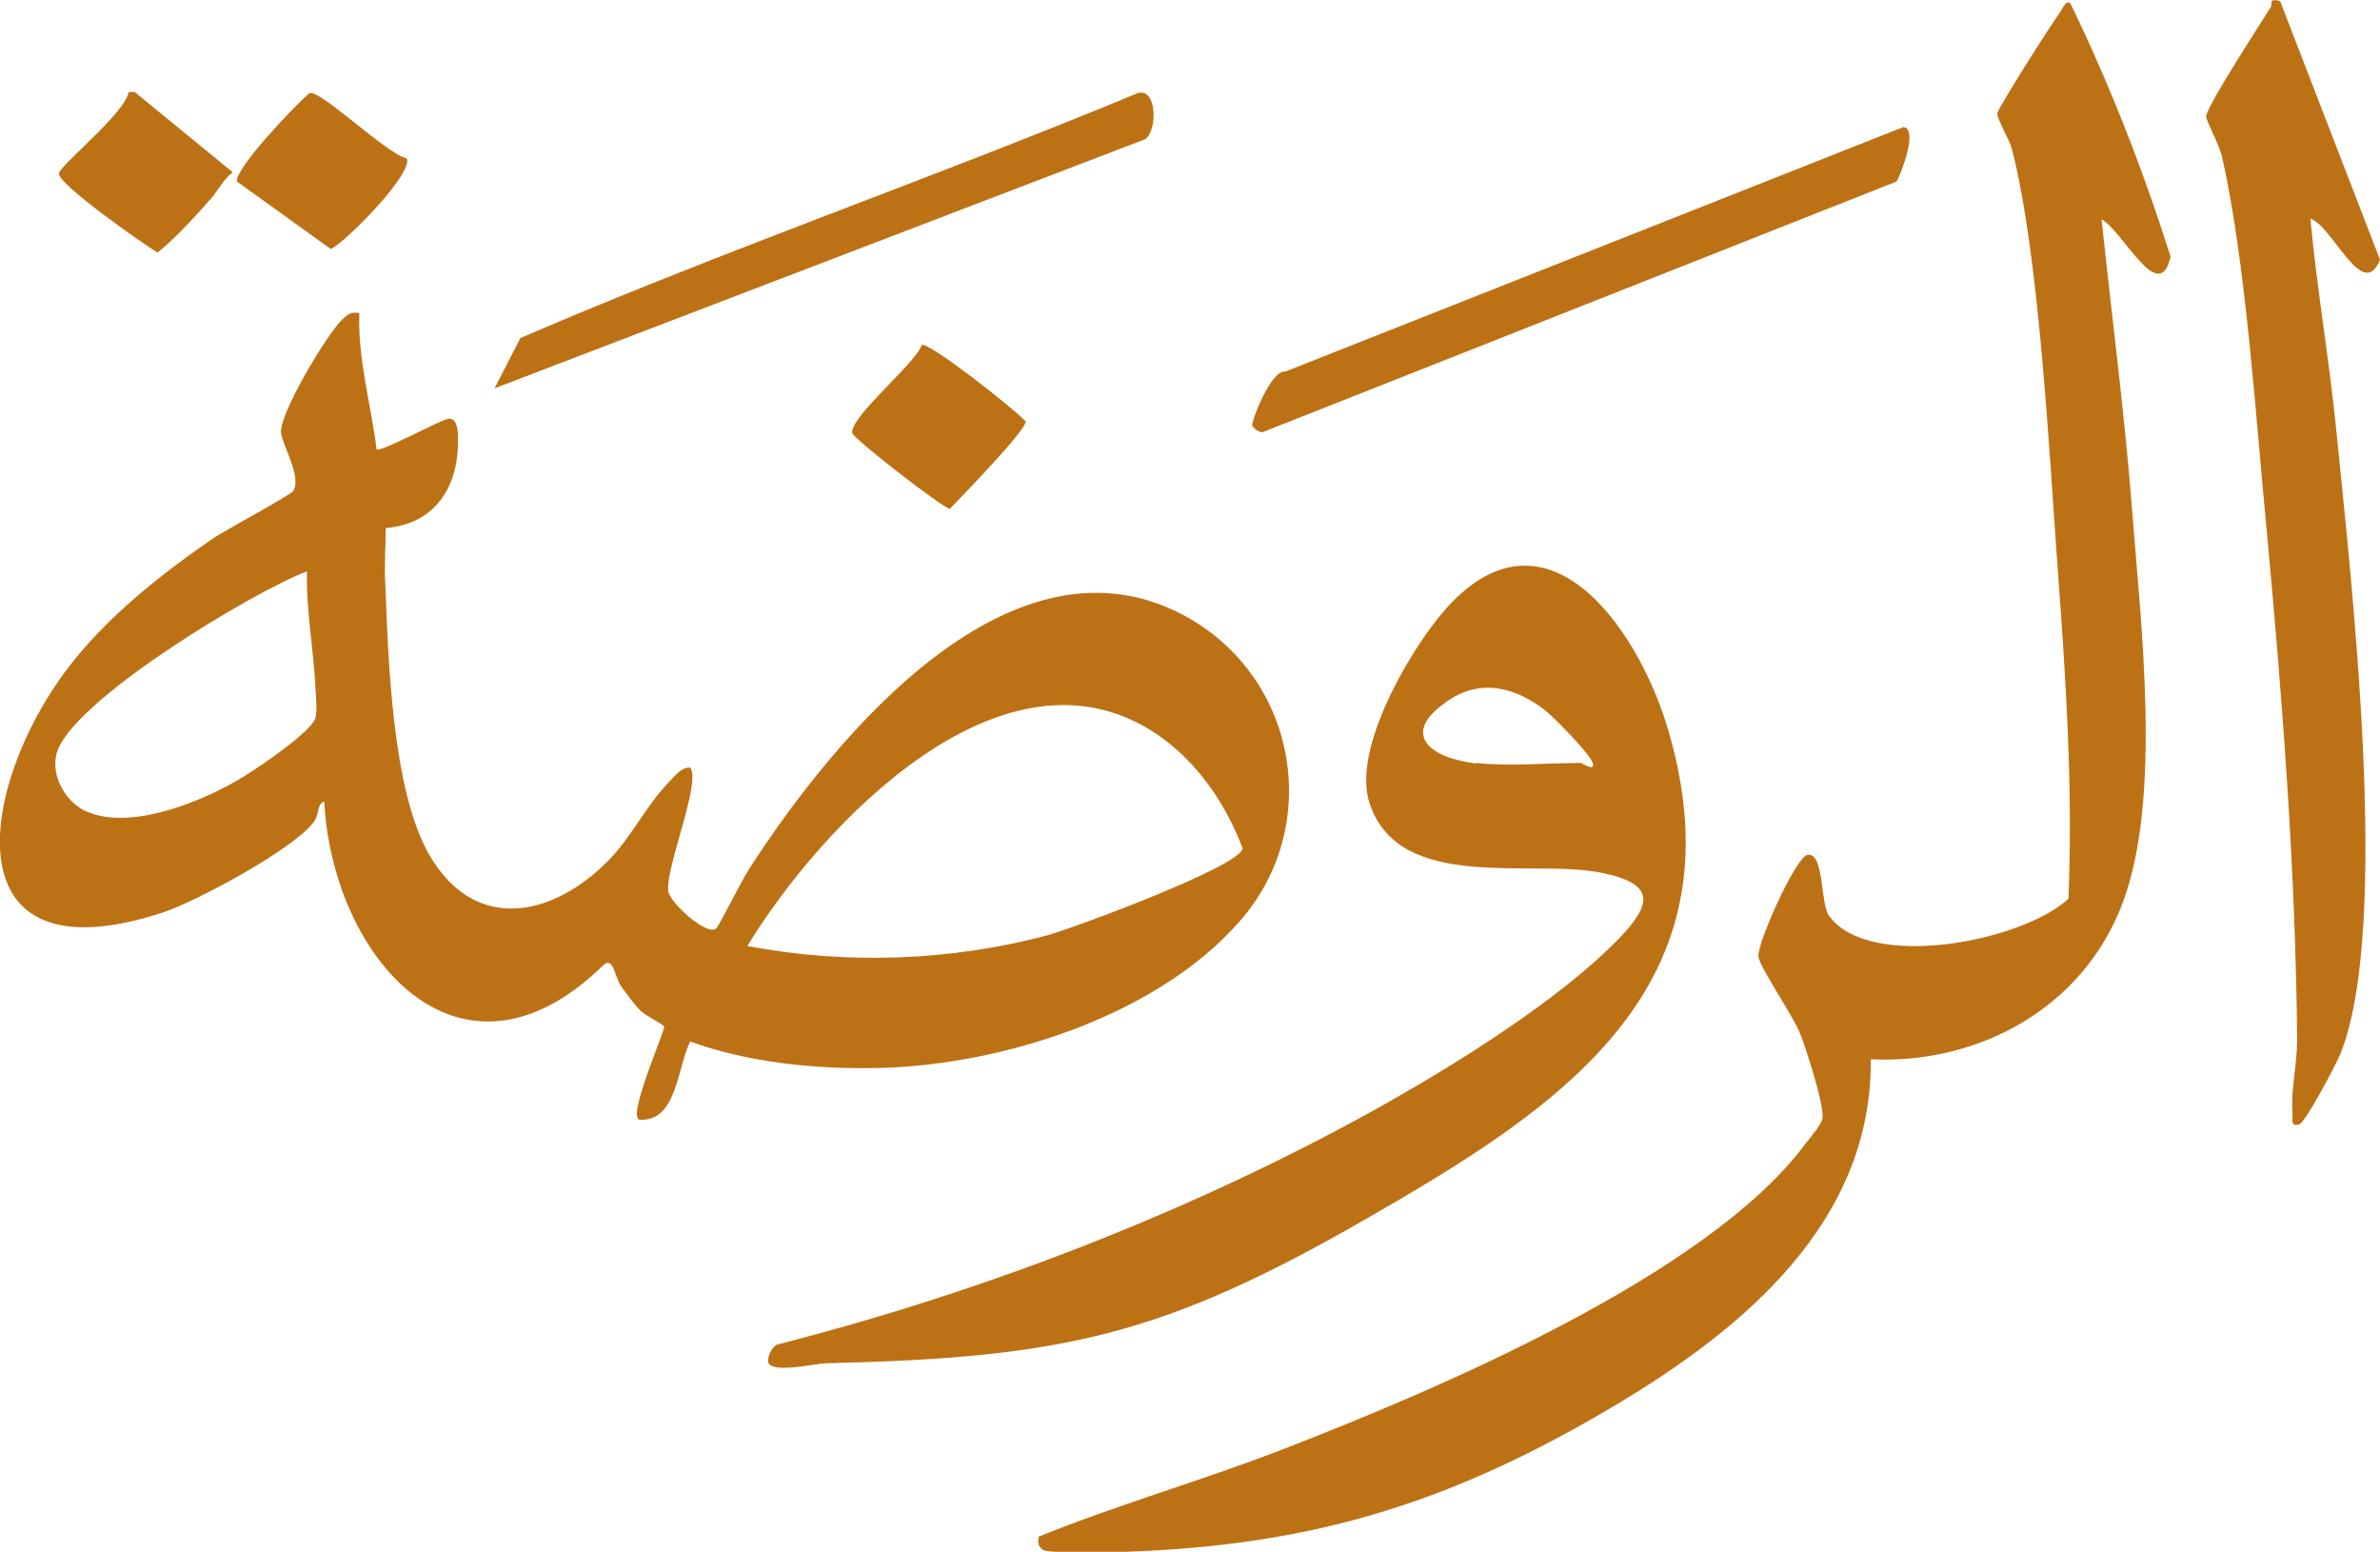 <?xml version="1.0" encoding="UTF-8"?> <svg xmlns="http://www.w3.org/2000/svg" id="Calque_2" data-name="Calque 2" viewBox="0 0 46.83 30.53"><defs><style> .cls-1 { fill: #bd7115; } </style></defs><g id="Calque_2-2" data-name="Calque 2"><g><g><path class="cls-1" d="M7.07,6.18c-.03.9.23,1.77.34,2.66.07.07,1.23-.57,1.41-.6.16-.03.19.21.19.32.04.97-.41,1.74-1.42,1.83,0,.35-.03.71-.01,1.07.06,1.49.13,4.11.88,5.38.91,1.54,2.45,1.19,3.54.06.43-.45.73-1.07,1.15-1.5.12-.12.25-.31.43-.3.23.27-.5,2-.43,2.44.04.22.74.87.94.73.05-.04.53-1,.66-1.19,1.66-2.57,5.2-6.9,8.66-4.91,2.14,1.24,2.61,4.12.97,5.97-1.63,1.85-4.66,2.81-7.07,2.87-1.24.03-2.57-.1-3.73-.52-.26.53-.26,1.57-.99,1.54-.27-.02.49-1.74.48-1.83,0-.04-.36-.21-.47-.32s-.29-.35-.38-.48c-.13-.19-.15-.61-.36-.4-2.83,2.75-5.32-.18-5.48-3.23-.15.04-.09.27-.22.42-.43.54-2.27,1.53-2.95,1.76-4.24,1.39-3.63-2.5-1.88-4.8.76-1,1.82-1.84,2.85-2.55.25-.17,1.54-.86,1.59-.94.17-.29-.21-.88-.24-1.15-.04-.36.91-1.95,1.2-2.22.12-.11.17-.16.34-.13ZM6.04,11.24c-1.06.4-4.69,2.58-4.93,3.6-.1.42.16.9.54,1.1.84.42,2.22-.13,2.99-.57.31-.17,1.52-.98,1.57-1.26.03-.15.01-.36,0-.52-.03-.76-.19-1.58-.17-2.35ZM14.7,18.61c1.94.37,4,.3,5.91-.21.51-.14,3.81-1.36,3.84-1.71-.33-.88-.9-1.71-1.68-2.24-3.01-2.04-6.62,1.78-8.07,4.17Z"></path><g><path class="cls-1" d="M41.35,4.3c.2,1.9.45,3.8.6,5.7.17,2.26.6,5.7-.19,7.78s-2.86,3.16-4.95,3.06c.03,3.19-2.49,5.29-5,6.79-3.2,1.91-5.94,2.78-9.7,2.9-.26,0-1.47.04-1.59-.04-.1-.07-.1-.15-.08-.26,1.53-.62,3.17-1.09,4.73-1.69,3.01-1.16,8.42-3.44,10.34-6.02.1-.13.33-.39.35-.52.04-.25-.33-1.4-.45-1.69-.14-.34-.79-1.29-.81-1.49-.03-.26.73-1.95.96-2,.34-.07.25.95.43,1.2.8,1.09,3.81.5,4.71-.34.09-2.15-.05-4.32-.21-6.47-.17-2.3-.36-6.15-.9-8.27-.05-.2-.3-.6-.29-.71.02-.12,1.11-1.83,1.25-2.01.04-.06.1-.23.19-.15.78,1.61,1.43,3.28,1.97,4.98-.23,1-.95-.54-1.37-.74Z"></path><path class="cls-1" d="M15.13,26.83c-.06-.09.05-.34.17-.38,4.11-1.05,8.27-2.66,11.97-4.74,1.45-.82,3.42-2.05,4.57-3.23.66-.68.76-1.09-.33-1.31-1.38-.28-3.97.4-4.56-1.36-.34-1.03.69-2.82,1.33-3.63,2.03-2.56,3.94.1,4.55,2.2,1.48,5.07-2.14,7.41-5.95,9.6-4,2.3-5.97,2.73-10.61,2.84-.22,0-1.02.2-1.15,0ZM29.05,15.01c.61.07,1.42,0,2.06,0,.01,0,.33.21.21-.04-.09-.19-.76-.88-.95-1.02-.57-.43-1.23-.6-1.87-.17-.99.66-.35,1.14.55,1.24Z"></path><path class="cls-1" d="M44.86.01l1.97,5.1c-.34.84-.92-.65-1.37-.81.13,1.39.37,2.77.51,4.16.29,2.93,1.08,9.73.09,12.25-.08.21-.7,1.38-.82,1.41-.19.06-.12-.13-.13-.21-.04-.48.09-.96.09-1.46-.03-3.31-.29-6.71-.6-10.02-.21-2.16-.41-5.3-.88-7.35-.06-.26-.31-.69-.31-.79,0-.19,1.08-1.84,1.27-2.15.04-.07-.05-.18.18-.12Z"></path></g></g><path class="cls-1" d="M37.45,2.5c.3.03-.04.91-.13,1.07l-12.47,4.93c-.07.02-.2-.09-.21-.13-.02-.08.37-1.1.65-1.06l12.16-4.81Z"></path><path class="cls-1" d="M9.73,7.64l.51-.99c3.99-1.72,8.13-3.15,12.15-4.82.39-.1.38.76.14.91l-12.8,4.9Z"></path><path class="cls-1" d="M18.14,6.79c.12-.08,1.84,1.27,2.04,1.5.03.16-1.28,1.5-1.49,1.72-.12,0-1.89-1.37-1.92-1.49-.06-.31,1.25-1.37,1.37-1.74Z"></path><path class="cls-1" d="M8,3.11c.16.27-1.17,1.63-1.49,1.79l-1.85-1.33c-.02-.28,1.15-1.5,1.43-1.74.24-.05,1.52,1.2,1.9,1.28Z"></path><path class="cls-1" d="M4.21,3.84c-.32.37-.75.84-1.11,1.13-.28-.17-1.97-1.35-1.94-1.56.03-.17,1.32-1.2,1.37-1.6h.12s1.93,1.58,1.93,1.58c-.16.12-.25.29-.37.44Z"></path></g></g></svg> 